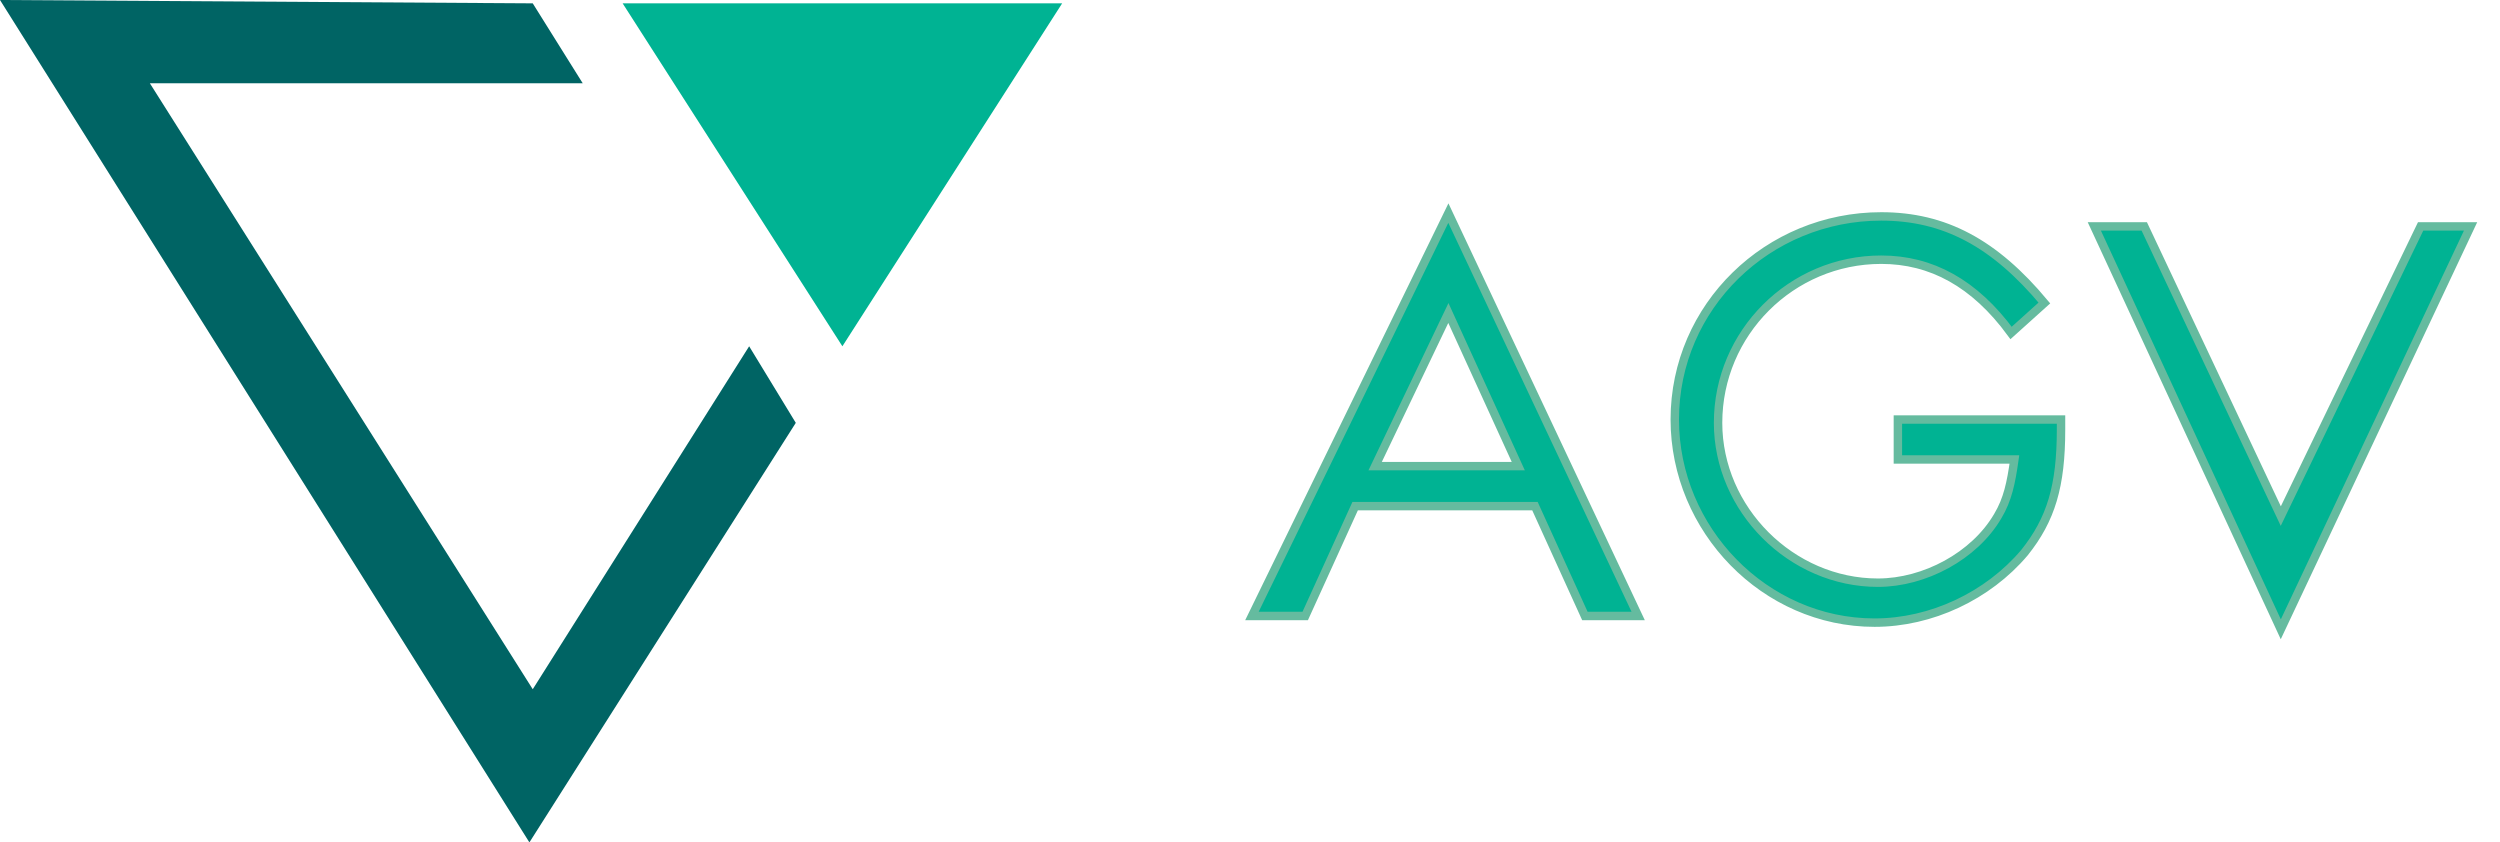 <svg width="92" height="31" viewBox="0 0 92 31" fill="none" xmlns="http://www.w3.org/2000/svg">
<path d="M55.873 17.154H50.605L53.3 11.518L55.873 17.154ZM56.486 18.625L58.324 22.668H60.285L53.3 7.842L46.071 22.668H48.032L49.87 18.625H56.486Z" fill="#00B393"/>
<path d="M55.873 17.154H50.605L53.3 11.518L55.873 17.154ZM56.486 18.625L58.324 22.668H60.285L53.3 7.842L46.071 22.668H48.032L49.87 18.625H56.486Z" fill="#00B393"/>
<path d="M55.873 17.154H50.605L53.3 11.518L55.873 17.154ZM56.486 18.625L58.324 22.668H60.285L53.3 7.842L46.071 22.668H48.032L49.87 18.625H56.486Z" fill="#00B393" stroke="#65BB9F" stroke-width="0.31" stroke-miterlimit="3.864"/>
<path d="M19.605 0.123L0 0L19.482 31L29.285 15.561L27.569 12.743L19.605 25.364L5.514 3.063H21.443L19.605 0.123Z" fill="#006464"/>
<path d="M22.913 0.123H39.087L31 12.743L22.913 0.123Z" fill="#00B393"/>
<path d="M69.842 15.439V16.909H74.13C74.008 17.767 73.885 18.379 73.518 18.992C72.66 20.462 70.822 21.443 69.107 21.443C65.921 21.443 63.225 18.747 63.225 15.561C63.225 12.253 65.921 9.557 69.229 9.557C71.067 9.557 72.66 10.415 74.008 12.253L75.233 11.15C73.395 8.945 71.557 7.964 69.229 7.964C65.063 7.964 61.632 11.273 61.632 15.439C61.632 19.482 64.941 22.913 68.984 22.913C71.067 22.913 73.15 21.933 74.498 20.34C75.478 19.115 75.846 17.889 75.846 15.806V15.439H69.842Z" fill="#00B393"/>
<path d="M69.842 15.439V16.909H74.13C74.008 17.767 73.885 18.379 73.518 18.992C72.66 20.462 70.822 21.443 69.107 21.443C65.921 21.443 63.225 18.747 63.225 15.561C63.225 12.253 65.921 9.557 69.229 9.557C71.067 9.557 72.66 10.415 74.008 12.253L75.233 11.15C73.395 8.945 71.557 7.964 69.229 7.964C65.063 7.964 61.632 11.273 61.632 15.439C61.632 19.482 64.941 22.913 68.984 22.913C71.067 22.913 73.15 21.933 74.498 20.34C75.478 19.115 75.846 17.889 75.846 15.806V15.439H69.842Z" fill="#00B393" stroke="#65BB9F" stroke-width="0.31" stroke-miterlimit="3.864"/>
<path d="M78.909 8.332H77.071L83.933 23.158L90.917 8.332H89.079L83.933 18.992L78.909 8.332Z" fill="#00B393"/>
<path d="M78.909 8.332H77.071L83.933 23.158L90.917 8.332H89.079L83.933 18.992L78.909 8.332Z" fill="#00B393" stroke="#65BB9F" stroke-width="0.31" stroke-miterlimit="3.864"/>
</svg>
